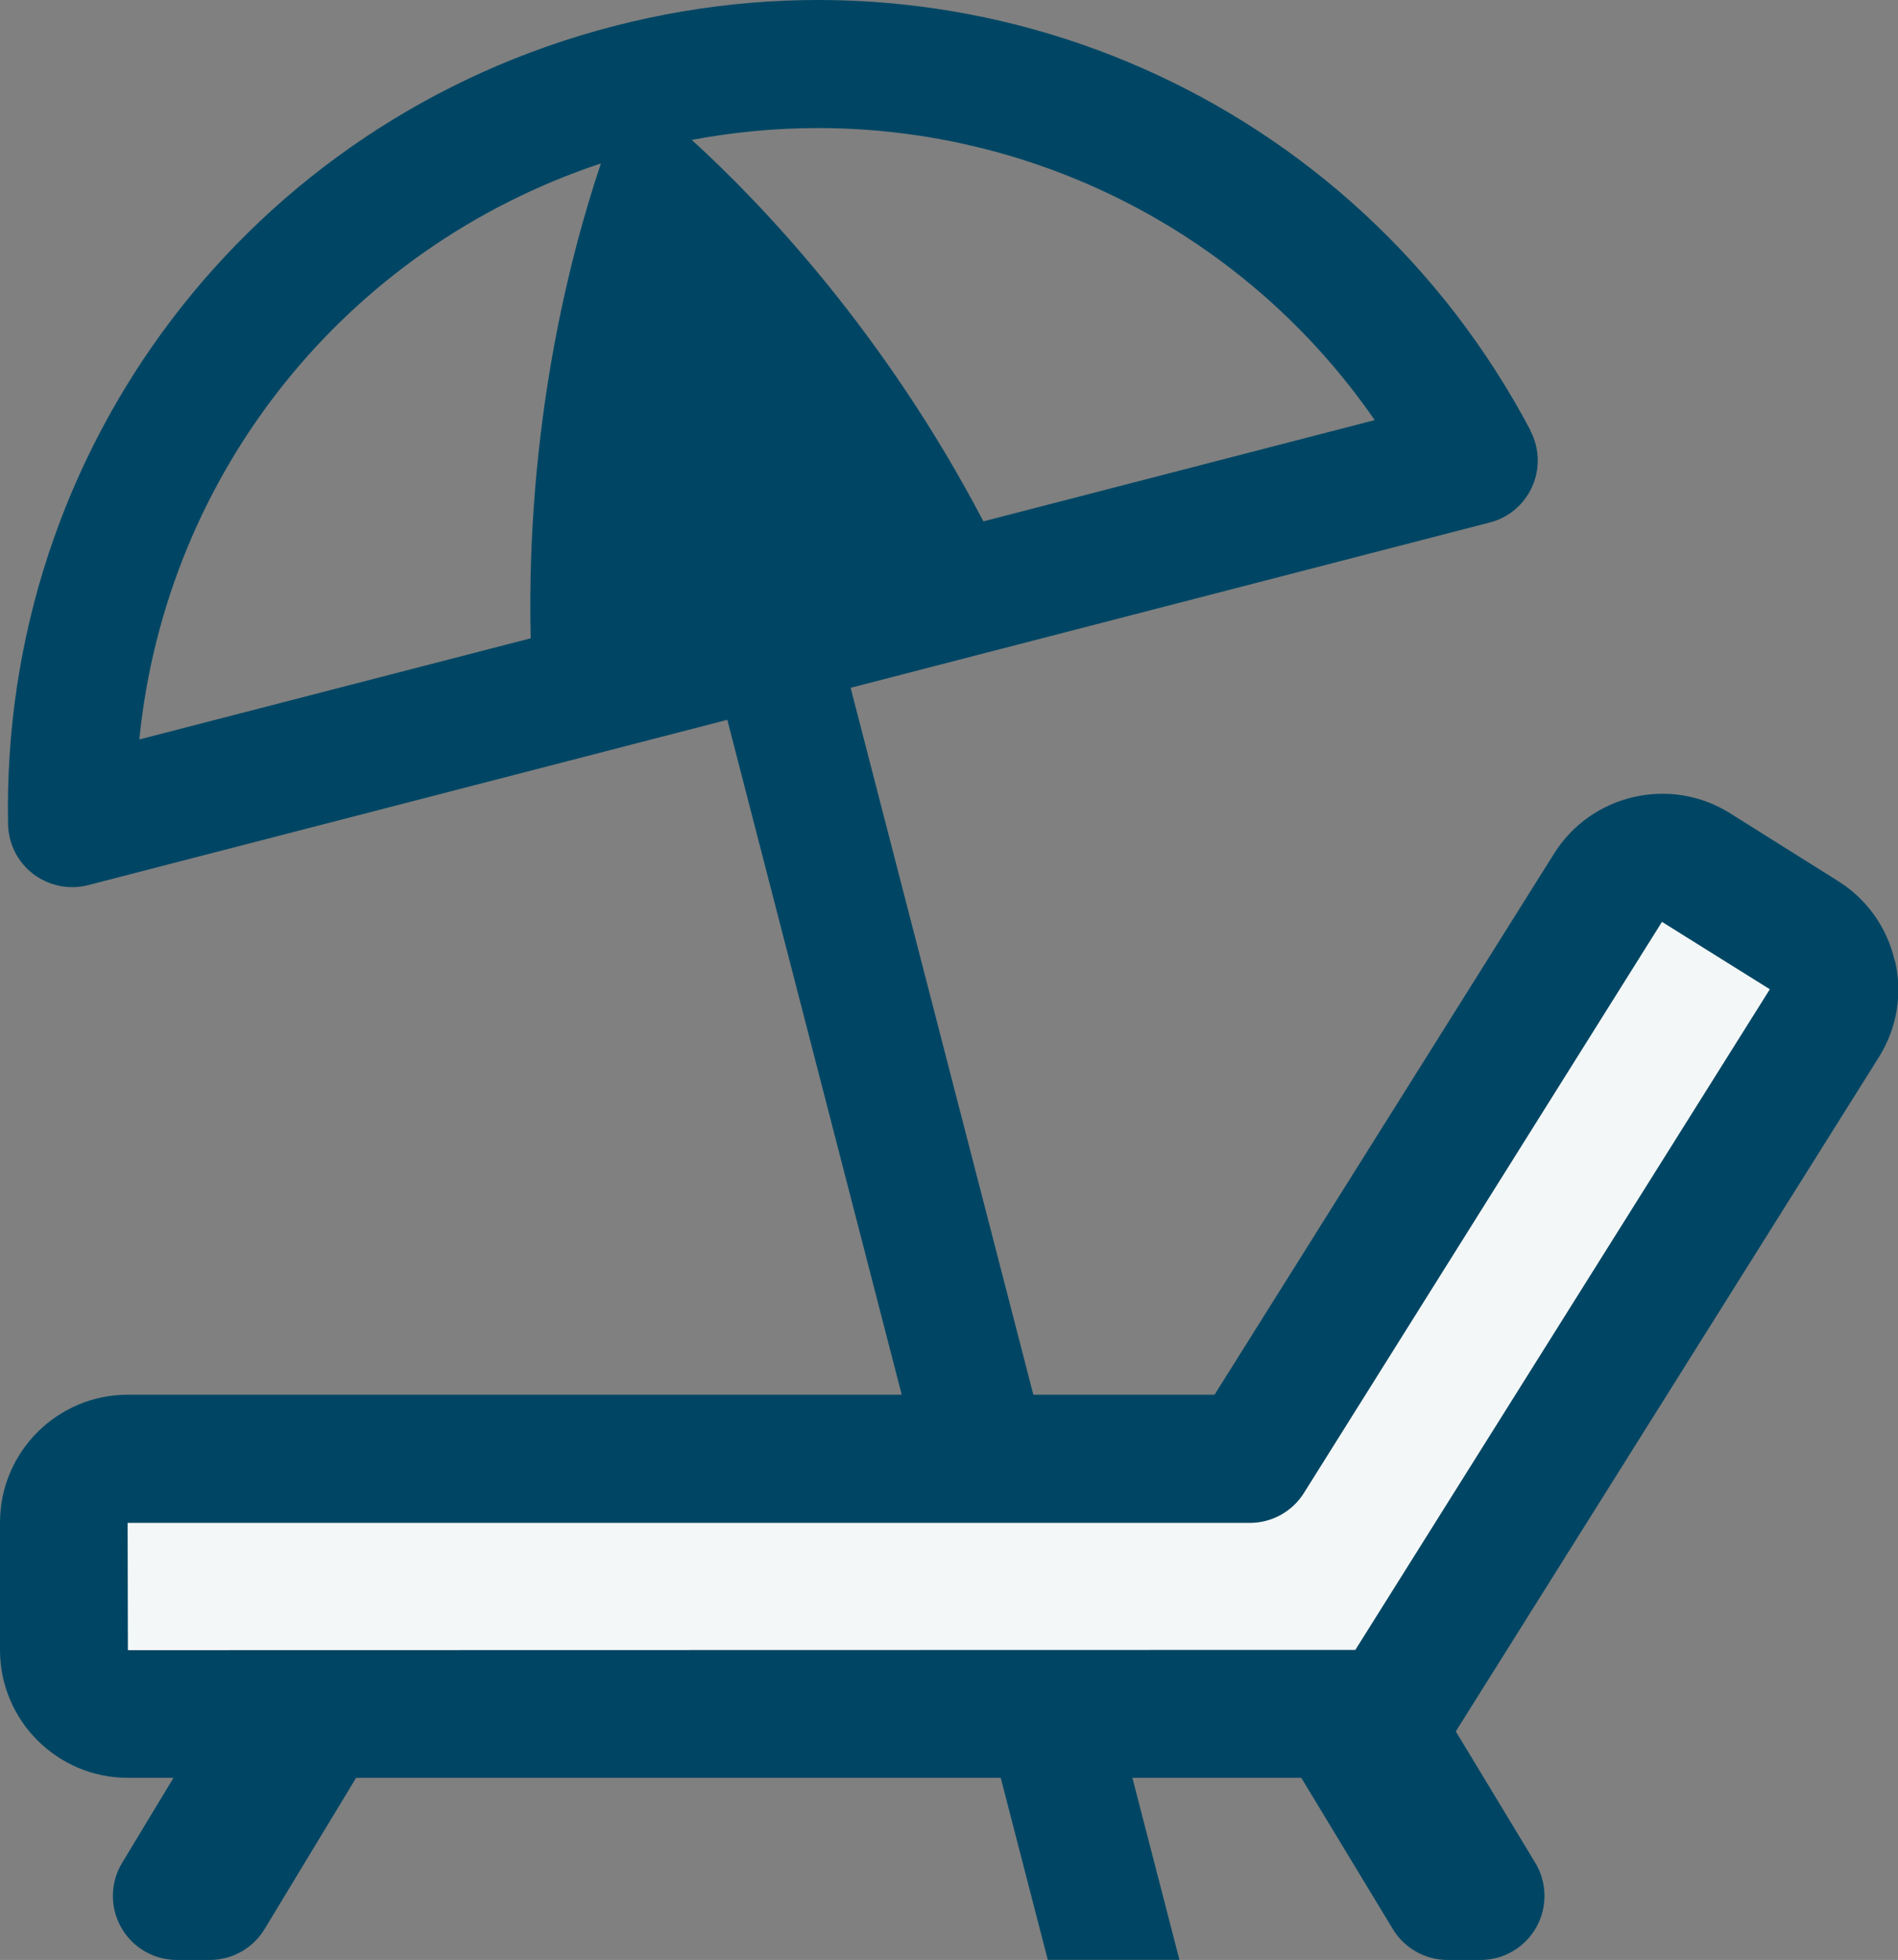 <?xml version="1.0" encoding="UTF-8"?>
<svg id="_レイヤー_2" data-name="レイヤー 2" xmlns="http://www.w3.org/2000/svg" viewBox="0 0 141.13 145.7">
  <rect x="0" y="0" width="141.13" height="145.7" fill="#808080" stroke="none"/>
  <defs>
    <style>
      .cls-1 {
        fill: #f4f7f7;
      }

      .cls-2 {
        fill: #004664;
      }
    </style>
  </defs>
  <g id="_レイヤー_1-2" data-name="レイヤー 1">
    <g>
      <path class="cls-2" d="M113.81,32.01C100.75,7.31,72.73-5.06,45.65,1.94,18.57,8.94.05,33.34.6,61.28c.03,1.45.72,2.82,1.88,3.7.84.63,1.85.97,2.88.97.4,0,.8-.05,1.19-.15l47.53-12.29,23.83,92.18h9.79l-24.45-94.56,47.53-12.29c1.41-.36,2.57-1.35,3.16-2.69.59-1.33.53-2.86-.15-4.14ZM44.68,12.16c-2.31,6.85-5.58,19.5-5.22,35.29l-29.1,7.52c1.97-19.75,15.31-36.5,34.32-42.82ZM73.12,38.75c-7.34-14-16.34-23.48-21.68-28.35,3.14-.59,6.28-.88,9.38-.88,16.4,0,31.91,7.99,41.4,21.71l-29.11,7.53Z"/>
      <g>
        <path class="cls-1" d="M103.43,127.41H9.5c-2.62,0-4.74-2.12-4.74-4.74v-9.48c0-2.62,2.12-4.74,4.74-4.74h83.44l26.65-42.46c1.39-2.22,4.32-2.89,6.53-1.49l8.03,5.04c2.22,1.39,2.89,4.32,1.49,6.53l-32.22,51.34Z"/>
        <path class="cls-2" d="M140.89,71.43c-.57-2.47-2.06-4.58-4.21-5.93l-8.03-5.04c-4.43-2.79-10.31-1.44-13.09,2.99l-25.25,40.23H9.5c-5.24,0-9.5,4.26-9.5,9.5v9.48c0,5.24,4.26,9.5,9.5,9.5h3.4l-3.82,6.32c-.89,1.47-.92,3.3-.07,4.8.84,1.5,2.43,2.42,4.14,2.42h2.45c1.66,0,3.21-.87,4.07-2.29l6.81-11.25h70.28l6.81,11.25c.86,1.42,2.41,2.29,4.07,2.29h2.45c1.72,0,3.3-.93,4.14-2.42.84-1.49.82-3.33-.07-4.8l-5.91-9.77,31.45-50.11c1.35-2.15,1.78-4.69,1.21-7.17ZM100.79,122.65l-91.28.02-.02-9.46h83.44c1.64,0,3.16-.84,4.03-2.23l26.62-42.45,8.02,5.01-30.82,49.11Z"/>
      </g>
    </g>
  </g>
</svg>